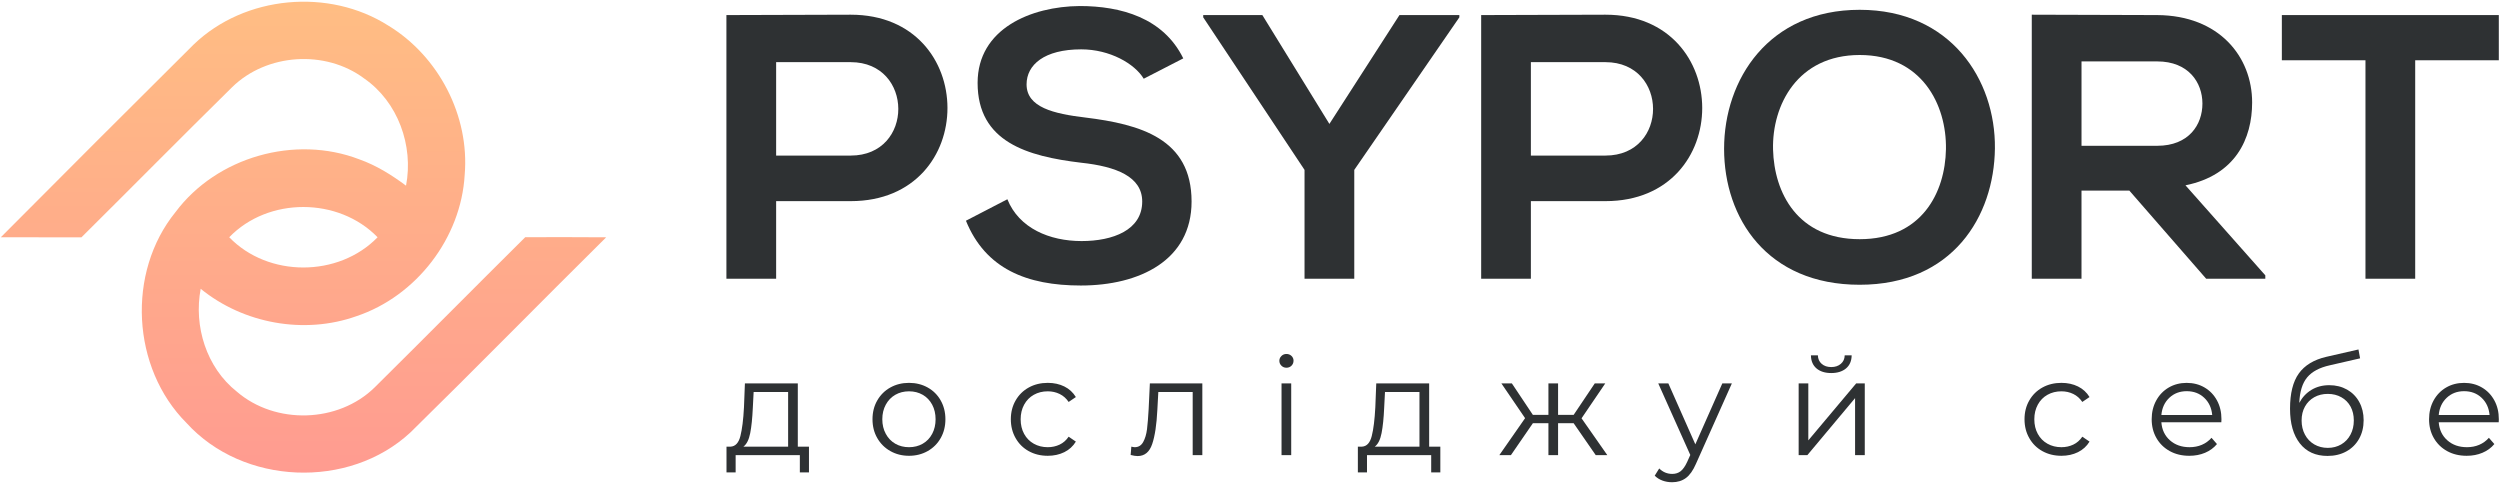 <svg width="165" height="32" viewBox="0 0 165 32" fill="none" xmlns="http://www.w3.org/2000/svg">
<g clip-path="url(#clip0_49_2)">
<path d="M12.789 2.931C16.159 -0.304 21.711 -0.808 25.639 1.696C28.962 3.722 31 7.655 30.669 11.539C30.433 15.706 27.478 19.545 23.526 20.868C20.083 22.093 16.07 21.363 13.245 19.06C12.776 21.536 13.626 24.26 15.63 25.848C18.174 28.04 22.326 27.927 24.729 25.567C28.055 22.276 31.343 18.95 34.666 15.655C36.445 15.655 38.228 15.643 40.008 15.662C35.686 19.939 31.428 24.286 27.085 28.544C23.025 32.314 16.039 32.024 12.313 27.92C8.684 24.289 8.347 17.983 11.585 13.996C14.306 10.355 19.475 8.887 23.711 10.515C24.833 10.912 25.847 11.545 26.798 12.254C27.305 9.615 26.266 6.72 24.033 5.177C21.478 3.268 17.598 3.52 15.318 5.756C11.985 9.038 8.697 12.367 5.374 15.665C3.601 15.659 1.828 15.665 0.055 15.659C4.288 11.403 8.53 7.161 12.789 2.931ZM15.129 15.659C17.702 18.323 22.344 18.317 24.921 15.659C22.341 13.003 17.705 12.991 15.129 15.659Z" fill="url(#paint0_linear_49_2)"/>
<path d="M56.147 13.275H51.225V18.397H47.943V0.995C50.678 0.995 53.413 0.97 56.147 0.97C64.649 0.97 64.674 13.275 56.147 13.275ZM51.225 10.268H56.147C60.348 10.268 60.323 4.102 56.147 4.102H51.225V10.268Z" fill="#2E3133"/>
<path d="M75.486 5.196C74.89 4.202 73.249 3.257 71.359 3.257C68.923 3.257 67.754 4.276 67.754 5.569C67.754 7.085 69.544 7.508 71.633 7.757C75.263 8.204 78.644 9.149 78.644 13.301C78.644 17.179 75.213 18.844 71.335 18.844C67.779 18.844 65.044 17.75 63.752 14.568L66.486 13.151C67.257 15.066 69.271 15.91 71.384 15.91C73.447 15.91 75.386 15.19 75.386 13.3C75.386 11.659 73.671 10.988 71.359 10.74C67.804 10.317 64.522 9.373 64.522 5.47C64.522 1.889 68.053 0.423 71.26 0.398C73.97 0.398 76.778 1.169 78.096 3.853L75.486 5.196Z" fill="#2E3133"/>
<path d="M87.74 8.179L92.364 0.995H96.317V1.144L89.382 11.213V18.397H86.099V11.212L79.412 1.144V0.995H83.315L87.74 8.179Z" fill="#2E3133"/>
<path d="M105.96 13.275H101.038V18.397H97.757V0.995C100.492 0.995 103.226 0.97 105.96 0.97C114.463 0.97 114.488 13.275 105.96 13.275ZM101.038 10.268H105.96C110.162 10.268 110.137 4.102 105.96 4.102H101.038V10.268Z" fill="#2E3133"/>
<path d="M131.664 9.795C131.615 14.295 128.856 18.794 122.74 18.794C116.624 18.794 113.79 14.394 113.79 9.82C113.79 5.246 116.723 0.647 122.74 0.647C128.731 0.647 131.714 5.246 131.664 9.795ZM117.021 9.87C117.096 12.729 118.638 15.786 122.74 15.786C126.841 15.786 128.383 12.704 128.433 9.845C128.482 6.911 126.841 3.63 122.74 3.63C118.638 3.63 116.947 6.936 117.021 9.87Z" fill="#2E3133"/>
<path d="M149.511 18.397H145.608L140.537 12.58H137.379V18.397H134.097V0.97C136.857 0.97 139.616 0.995 142.376 0.995C146.478 1.019 148.641 3.754 148.641 6.762C148.641 9.149 147.547 11.56 144.241 12.231L149.511 18.173V18.397H149.511ZM137.38 4.053V9.622H142.377C144.465 9.622 145.36 8.229 145.36 6.837C145.36 5.444 144.44 4.053 142.377 4.053H137.38Z" fill="#2E3133"/>
<path d="M156.121 3.978H150.602V0.995C155.624 0.995 159.876 0.995 164.922 0.995V3.978H159.403V18.397H156.121L156.121 3.978Z" fill="#2E3133"/>
<path d="M53.392 29.479V31.179H52.79V30.037H48.552V31.179H47.949V29.479H48.22C48.538 29.461 48.754 29.227 48.867 28.777C48.98 28.328 49.06 27.698 49.102 26.888L49.164 25.305H52.655V29.479L53.392 29.479ZM49.515 28.584C49.43 29.019 49.281 29.317 49.065 29.479H52.016V25.872H49.74L49.686 26.924C49.655 27.596 49.599 28.149 49.515 28.584Z" fill="#2E3133"/>
<path d="M58.763 29.771C58.396 29.564 58.109 29.278 57.899 28.912C57.689 28.546 57.585 28.133 57.585 27.671C57.585 27.209 57.689 26.795 57.899 26.43C58.109 26.064 58.396 25.779 58.763 25.575C59.129 25.371 59.539 25.269 59.995 25.269C60.45 25.269 60.861 25.371 61.227 25.575C61.593 25.779 61.88 26.064 62.086 26.43C62.293 26.795 62.397 27.209 62.397 27.671C62.397 28.133 62.294 28.546 62.086 28.912C61.88 29.278 61.593 29.564 61.227 29.771C60.861 29.978 60.45 30.082 59.995 30.082C59.539 30.082 59.129 29.978 58.763 29.771ZM60.899 29.286C61.166 29.133 61.374 28.916 61.524 28.633C61.674 28.352 61.749 28.031 61.749 27.671C61.749 27.311 61.674 26.99 61.524 26.708C61.374 26.427 61.165 26.209 60.899 26.056C60.632 25.903 60.331 25.827 59.995 25.827C59.66 25.827 59.358 25.903 59.09 26.056C58.824 26.209 58.614 26.427 58.462 26.708C58.309 26.99 58.232 27.311 58.232 27.671C58.232 28.031 58.309 28.352 58.462 28.633C58.614 28.916 58.824 29.133 59.09 29.286C59.358 29.439 59.66 29.515 59.995 29.515C60.331 29.515 60.632 29.439 60.899 29.286Z" fill="#2E3133"/>
<path d="M67.899 29.776C67.529 29.572 67.24 29.286 67.031 28.917C66.82 28.548 66.715 28.133 66.715 27.671C66.715 27.209 66.82 26.795 67.031 26.43C67.24 26.064 67.53 25.779 67.899 25.575C68.268 25.371 68.686 25.269 69.153 25.269C69.561 25.269 69.925 25.349 70.246 25.507C70.567 25.666 70.82 25.899 71.007 26.205L70.53 26.529C70.373 26.295 70.176 26.119 69.936 26.002C69.696 25.885 69.435 25.827 69.153 25.827C68.811 25.827 68.504 25.903 68.231 26.056C67.958 26.209 67.746 26.427 67.593 26.708C67.44 26.99 67.363 27.311 67.363 27.671C67.363 28.037 67.44 28.359 67.593 28.638C67.746 28.917 67.959 29.133 68.231 29.286C68.504 29.439 68.811 29.515 69.153 29.515C69.435 29.515 69.696 29.458 69.936 29.344C70.175 29.23 70.373 29.056 70.53 28.822L71.007 29.146C70.82 29.452 70.566 29.684 70.242 29.844C69.917 30.003 69.555 30.082 69.153 30.082C68.686 30.082 68.267 29.98 67.899 29.776Z" fill="#2E3133"/>
<path d="M79.354 25.305V30.037H78.717V25.872H76.449L76.386 27.041C76.338 28.025 76.224 28.781 76.044 29.308C75.865 29.836 75.543 30.1 75.082 30.1C74.956 30.1 74.803 30.076 74.623 30.028L74.668 29.479C74.776 29.503 74.851 29.515 74.894 29.515C75.138 29.515 75.325 29.401 75.451 29.173C75.577 28.945 75.66 28.664 75.703 28.328C75.744 27.992 75.781 27.548 75.811 26.996L75.891 25.305H79.354Z" fill="#2E3133"/>
<path d="M84.573 24.135C84.482 24.045 84.437 23.938 84.437 23.812C84.437 23.692 84.482 23.587 84.573 23.497C84.662 23.407 84.773 23.362 84.905 23.362C85.037 23.362 85.148 23.405 85.239 23.492C85.328 23.579 85.373 23.683 85.373 23.803C85.373 23.935 85.328 24.046 85.239 24.136C85.148 24.226 85.037 24.27 84.905 24.27C84.773 24.27 84.662 24.225 84.573 24.135ZM84.581 25.305H85.22V30.037H84.581V25.305Z" fill="#2E3133"/>
<path d="M95.062 29.479V31.179H94.459V30.037H90.222V31.179H89.619V29.479H89.889C90.207 29.461 90.423 29.227 90.536 28.777C90.65 28.328 90.728 27.698 90.771 26.888L90.833 25.305H94.324V29.479L95.062 29.479ZM91.184 28.584C91.1 29.019 90.951 29.317 90.735 29.479H93.685V25.872H91.409L91.355 26.924C91.325 27.596 91.269 28.149 91.184 28.584Z" fill="#2E3133"/>
<path d="M103.86 27.932H102.833V30.037H102.196V27.932H101.17L99.722 30.037H98.957L100.656 27.599L99.091 25.305H99.784L101.17 27.383H102.196V25.305H102.833V27.383H103.86L105.254 25.305H105.947L104.382 27.608L106.081 30.037H105.317L103.86 27.932Z" fill="#2E3133"/>
<path d="M114.303 25.305L111.937 30.603C111.745 31.047 111.524 31.362 111.271 31.548C111.02 31.734 110.716 31.827 110.362 31.827C110.135 31.827 109.921 31.791 109.725 31.719C109.526 31.647 109.356 31.539 109.212 31.395L109.508 30.918C109.747 31.158 110.036 31.278 110.371 31.278C110.587 31.278 110.772 31.218 110.925 31.098C111.077 30.978 111.22 30.774 111.353 30.486L111.559 30.028L109.445 25.305H110.111L111.892 29.326L113.673 25.305L114.303 25.305Z" fill="#2E3133"/>
<path d="M118.711 25.305H119.349V29.065L122.507 25.305H123.075V30.037H122.435V26.276L119.287 30.037H118.711V25.305H118.711ZM119.889 24.316C119.65 24.112 119.527 23.824 119.521 23.452H119.98C119.986 23.686 120.07 23.873 120.232 24.014C120.393 24.155 120.603 24.226 120.861 24.226C121.119 24.226 121.33 24.156 121.495 24.014C121.66 23.873 121.746 23.686 121.751 23.452H122.21C122.205 23.824 122.08 24.112 121.837 24.316C121.594 24.519 121.269 24.621 120.86 24.621C120.453 24.621 120.13 24.519 119.889 24.316Z" fill="#2E3133"/>
<path d="M134.801 29.776C134.432 29.572 134.142 29.286 133.933 28.917C133.722 28.548 133.618 28.133 133.618 27.671C133.618 27.209 133.722 26.795 133.933 26.43C134.142 26.064 134.432 25.779 134.801 25.575C135.17 25.371 135.588 25.269 136.055 25.269C136.463 25.269 136.827 25.349 137.148 25.507C137.47 25.666 137.723 25.899 137.909 26.205L137.432 26.529C137.276 26.295 137.078 26.119 136.838 26.002C136.598 25.885 136.337 25.827 136.055 25.827C135.713 25.827 135.406 25.903 135.133 26.056C134.86 26.209 134.648 26.427 134.495 26.708C134.342 26.99 134.265 27.311 134.265 27.671C134.265 28.037 134.342 28.359 134.495 28.638C134.648 28.917 134.861 29.133 135.133 29.286C135.406 29.439 135.713 29.515 136.055 29.515C136.337 29.515 136.598 29.458 136.838 29.344C137.078 29.23 137.275 29.056 137.432 28.822L137.909 29.146C137.723 29.452 137.468 29.684 137.144 29.844C136.82 30.003 136.458 30.082 136.055 30.082C135.588 30.082 135.17 29.98 134.801 29.776Z" fill="#2E3133"/>
<path d="M146.608 27.869H142.65C142.686 28.36 142.875 28.758 143.216 29.061C143.558 29.364 143.99 29.515 144.512 29.515C144.805 29.515 145.076 29.463 145.322 29.358C145.567 29.253 145.781 29.098 145.96 28.895L146.32 29.308C146.11 29.56 145.847 29.752 145.533 29.884C145.218 30.016 144.872 30.082 144.493 30.082C144.008 30.082 143.577 29.979 143.203 29.772C142.828 29.565 142.535 29.278 142.326 28.913C142.115 28.547 142.011 28.133 142.011 27.671C142.011 27.21 142.111 26.796 142.312 26.43C142.512 26.064 142.789 25.779 143.139 25.575C143.491 25.371 143.884 25.27 144.322 25.27C144.76 25.27 145.153 25.371 145.501 25.575C145.849 25.779 146.121 26.062 146.319 26.425C146.517 26.788 146.616 27.203 146.616 27.671L146.608 27.869ZM143.176 26.254C142.868 26.545 142.692 26.924 142.65 27.392H146.006C145.963 26.924 145.788 26.545 145.479 26.254C145.17 25.963 144.784 25.818 144.323 25.818C143.867 25.818 143.484 25.963 143.176 26.254Z" fill="#2E3133"/>
<path d="M154.907 25.714C155.251 25.909 155.52 26.182 155.711 26.533C155.904 26.884 156 27.284 156 27.733C156 28.196 155.899 28.605 155.699 28.962C155.497 29.319 155.218 29.596 154.857 29.794C154.497 29.992 154.084 30.091 153.616 30.091C152.83 30.091 152.222 29.815 151.79 29.263C151.357 28.711 151.142 27.95 151.142 26.978C151.142 25.965 151.335 25.188 151.723 24.648C152.109 24.109 152.714 23.742 153.534 23.551L155.658 23.065L155.766 23.65L153.769 24.109C153.091 24.259 152.593 24.524 152.275 24.905C151.957 25.286 151.783 25.848 151.753 26.591C151.946 26.226 152.213 25.939 152.554 25.732C152.896 25.525 153.288 25.422 153.733 25.422C154.171 25.422 154.562 25.52 154.907 25.714ZM154.52 29.331C154.781 29.178 154.985 28.963 155.132 28.687C155.279 28.411 155.352 28.1 155.352 27.752C155.352 27.404 155.28 27.098 155.137 26.834C154.993 26.57 154.79 26.365 154.529 26.218C154.268 26.071 153.97 25.997 153.634 25.997C153.298 25.997 153 26.071 152.738 26.218C152.478 26.365 152.274 26.57 152.127 26.834C151.979 27.098 151.906 27.404 151.906 27.752C151.906 28.099 151.979 28.411 152.127 28.687C152.274 28.963 152.479 29.177 152.744 29.331C153.007 29.483 153.304 29.56 153.634 29.56C153.963 29.56 154.259 29.483 154.52 29.331Z" fill="#2E3133"/>
<path d="M164.915 27.869H160.956C160.993 28.36 161.181 28.758 161.524 29.061C161.865 29.364 162.297 29.515 162.819 29.515C163.112 29.515 163.383 29.463 163.629 29.358C163.875 29.253 164.087 29.098 164.267 28.895L164.627 29.308C164.418 29.56 164.155 29.752 163.839 29.884C163.525 30.016 163.179 30.082 162.801 30.082C162.315 30.082 161.885 29.979 161.51 29.772C161.135 29.565 160.843 29.278 160.633 28.913C160.422 28.547 160.318 28.133 160.318 27.671C160.318 27.21 160.418 26.796 160.618 26.43C160.819 26.064 161.096 25.779 161.446 25.575C161.797 25.371 162.192 25.27 162.629 25.27C163.067 25.27 163.46 25.371 163.807 25.575C164.155 25.779 164.428 26.062 164.626 26.425C164.824 26.788 164.923 27.203 164.923 27.671L164.915 27.869ZM161.483 26.254C161.174 26.545 160.998 26.924 160.956 27.392H164.312C164.27 26.924 164.094 26.545 163.786 26.254C163.478 25.963 163.092 25.818 162.63 25.818C162.174 25.818 161.792 25.963 161.483 26.254Z" fill="#2E3133"/>
</g>
<defs>
<linearGradient id="paint0_linear_49_2" x1="20.031" y1="-5.091" x2="20.031" y2="36.846" gradientUnits="userSpaceOnUse">
<stop stop-color="#FFC381"/>
<stop offset="1" stop-color="#FF9593"/>
</linearGradient>
<clipPath id="clip0_49_2">
<rect width="165" height="31.945" fill="white"/>
</clipPath>
</defs>
</svg>
